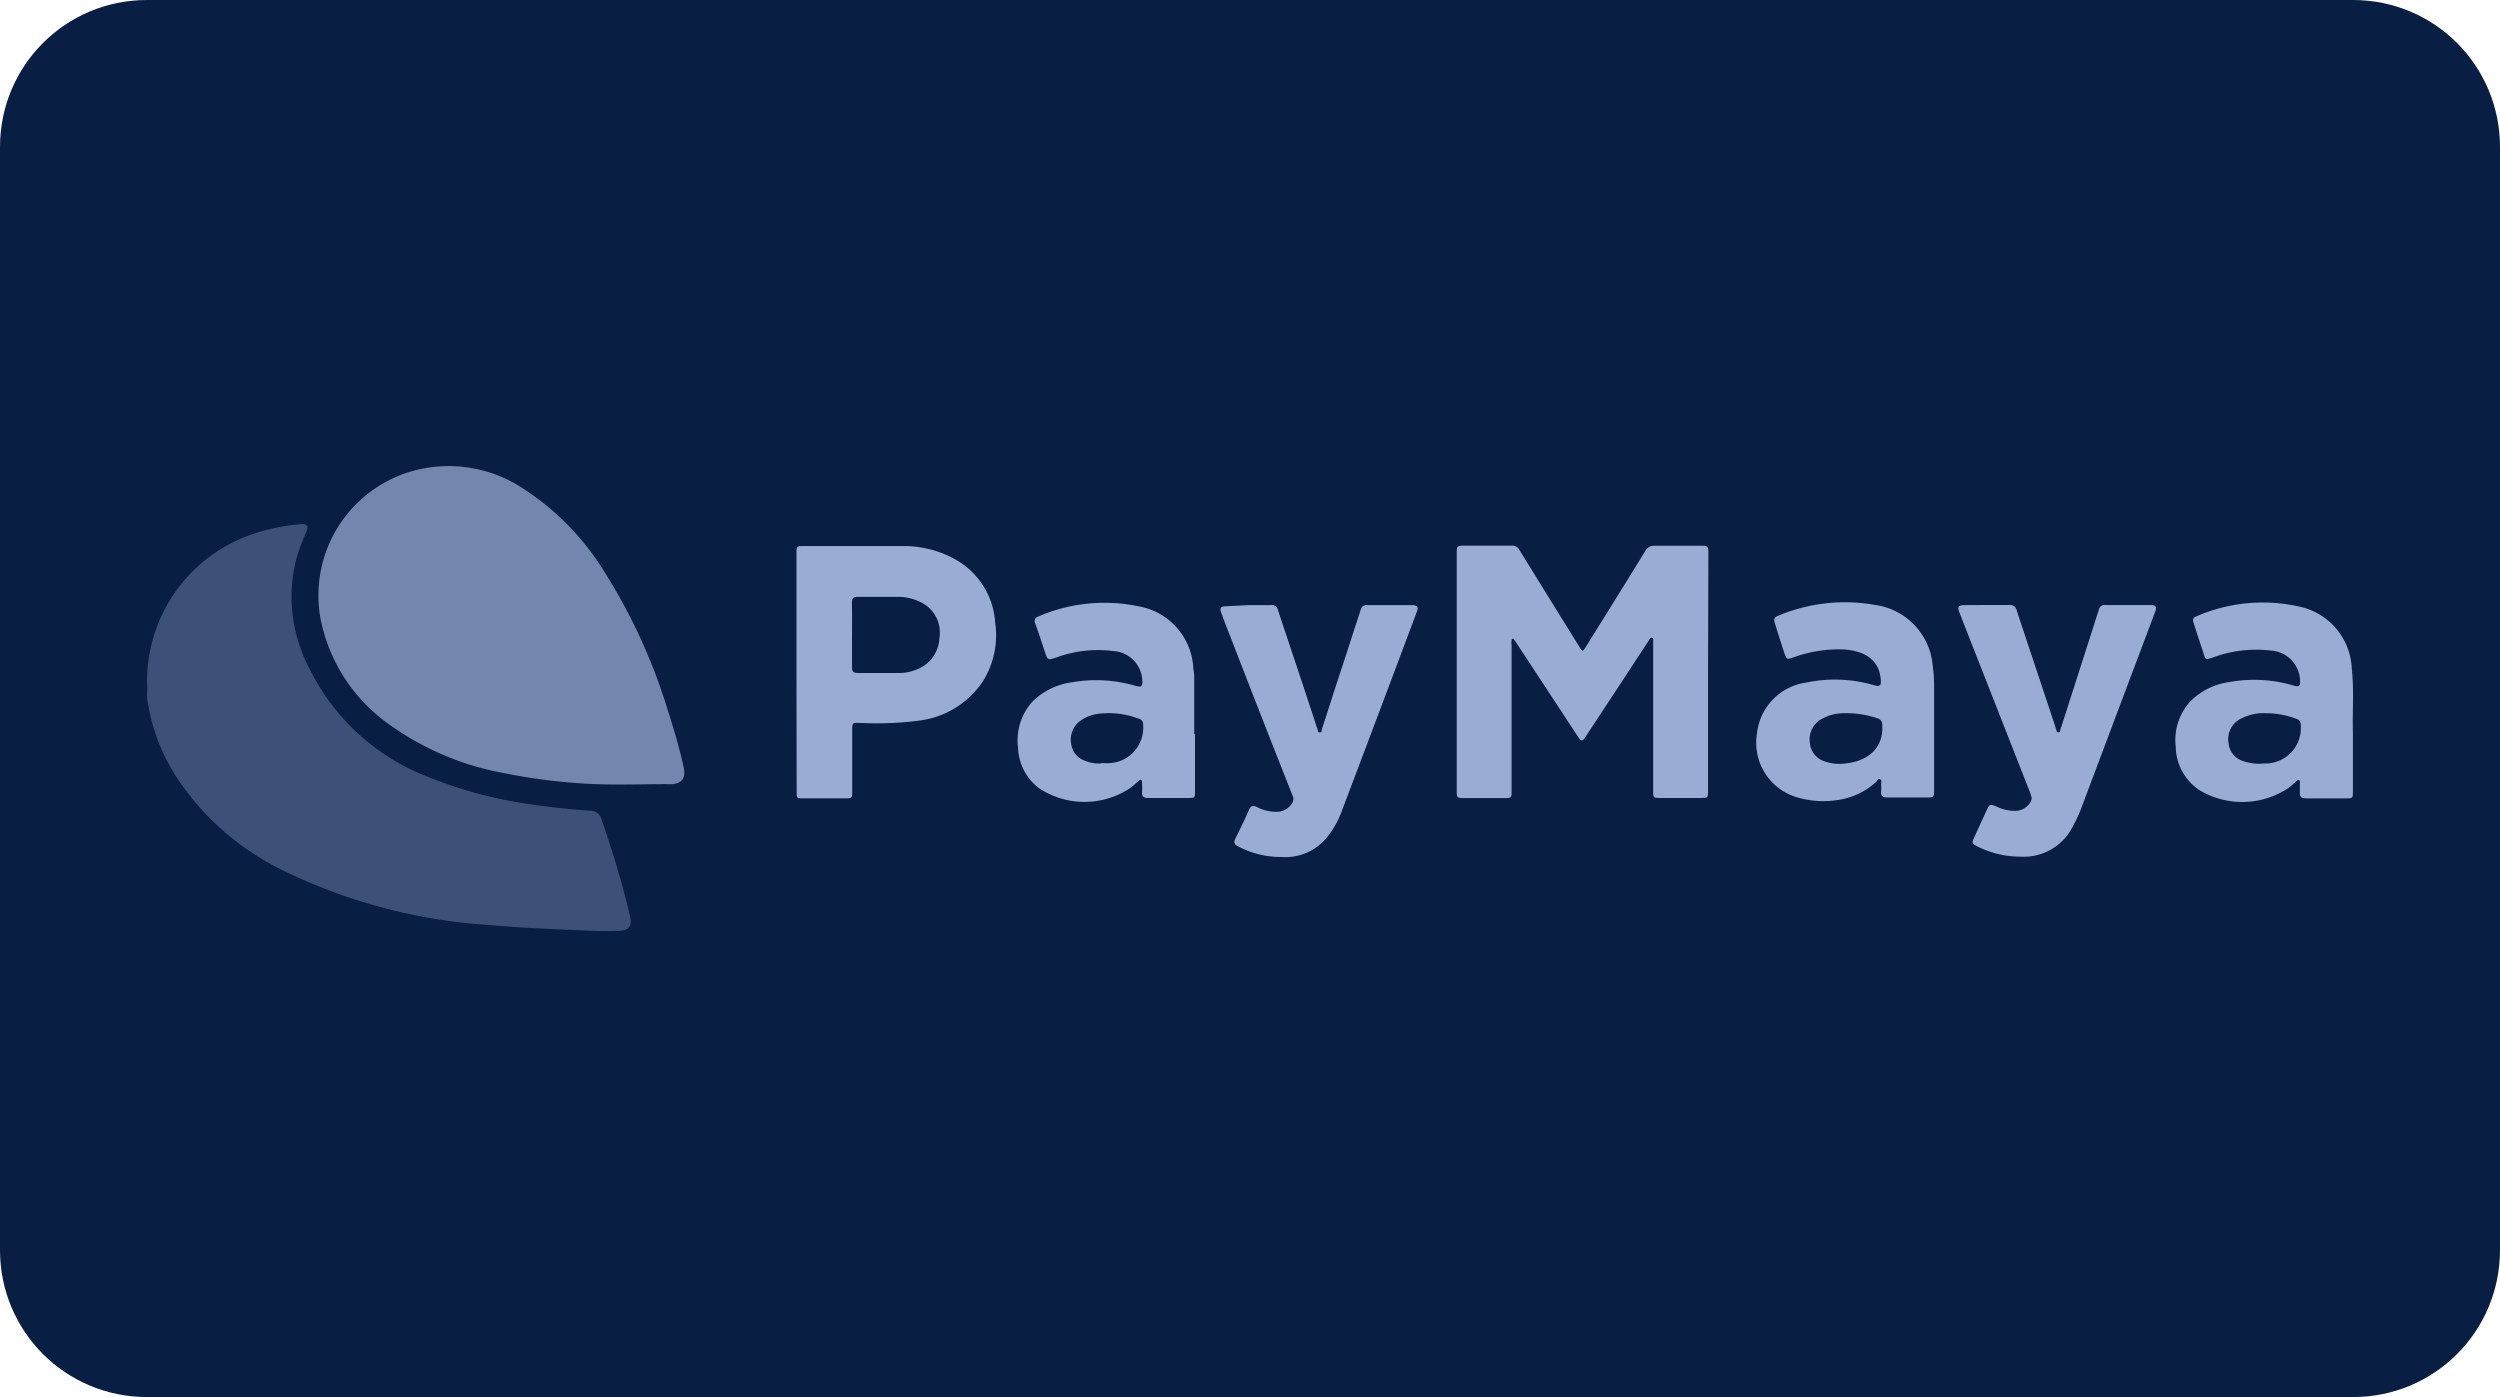 <?xml version="1.0" encoding="UTF-8" standalone="no"?> <svg xmlns:dc="http://purl.org/dc/elements/1.1/" xmlns:cc="http://creativecommons.org/ns#" xmlns:rdf="http://www.w3.org/1999/02/22-rdf-syntax-ns#" xmlns:svg="http://www.w3.org/2000/svg" xmlns="http://www.w3.org/2000/svg" xmlns:sodipodi="http://sodipodi.sourceforge.net/DTD/sodipodi-0.dtd" xmlns:inkscape="http://www.inkscape.org/namespaces/inkscape" id="svg8" version="1.1" viewBox="0 0 68 38" height="38" width="68"><defs id="defs2"><clipPath id="a" transform="translate(-0)"><rect width="174.271" height="174.274" fill="none" id="rect844"></rect></clipPath><style id="style838"> .cls-1 { fill: #0083ca; } .cls-2 { fill: #92c73e; } .cls-3 { fill: #00334d; } .cls-4 { fill: #01344d; } .cls-5 { fill: #02344e; } </style></defs><g id="layer1"><g id="g933"><path id="rect833" style="fill:#091e43;fill-opacity:1;fill-rule:evenodd;stroke-width:0.997;stroke-linecap:square;paint-order:stroke fill markers" d="m 4,0 h 60 c 2.216,0 4,1.784 4,4 v 30 c 0,2.216 -1.784,4 -4,4 H 4 C 1.784,38 0,36.216 0,34 V 4 C 0,1.784 1.784,0 4,0 Z"></path><g id="g920"><path style="stroke-width:0.263;fill:#3d5078;fill-opacity:1" id="path842" d="m 4,18.489 a 4.228,4.228 0 0 1 2.835,-3.949 5.397,5.397 0 0 1 1.377,-0.284 c 0.137,0 0.184,0.047 0.132,0.179 a 6.318,6.318 0 0 0 -0.29,0.79 4.167,4.167 0 0 0 0.355,2.943 5.968,5.968 0 0 0 3.225,2.959 11.72,11.72 0 0 0 2.896,0.763 q 0.758,0.111 1.519,0.161 a 0.3,0.3 0 0 1 0.3,0.2 c 0.305,0.882 0.579,1.772 0.79,2.68 0.061,0.263 -0.039,0.376 -0.297,0.387 -0.59,0.021 -1.179,-0.021 -1.772,-0.045 -0.592,-0.024 -1.179,-0.063 -1.769,-0.113 A 14.871,14.871 0 0 1 7.772,23.711 7.258,7.258 0 0 1 4.94,21.342 5.265,5.265 0 0 1 4,18.973 c 0,-0.026 0,-0.053 0,-0.079 0.013,-0.14 0,-0.271 0,-0.405 z" class="cls-1"></path><path style="stroke-width:0.263;fill:#7386ae;fill-opacity:1" id="path844" d="M 17.141,21.337 A 15.729,15.729 0 0 1 13.682,21.024 7.718,7.718 0 0 1 10.452,19.607 4.604,4.604 0 0 1 8.715,16.809 3.517,3.517 0 0 1 11.108,12.845 a 3.667,3.667 0 0 1 3.159,0.469 7.142,7.142 0 0 1 2.185,2.259 15.429,15.429 0 0 1 1.693,3.685 c 0.168,0.526 0.329,1.053 0.45,1.606 0.068,0.316 -0.061,0.458 -0.347,0.466 -0.369,-0.003 -0.737,0.005 -1.106,0.008 z" class="cls-2"></path><path style="stroke-width:0.263;fill:#99acd4;fill-opacity:1" id="path846" d="m 46.459,18.286 v 3.214 c 0,0.195 0,0.205 -0.2,0.205 -0.361,0 -0.721,0 -1.082,0 -0.208,0 -0.211,0 -0.211,-0.205 v -3.972 c 0,-0.026 0,-0.053 0,-0.079 0,-0.026 0.016,-0.087 -0.032,-0.1 -0.047,-0.013 -0.063,0.039 -0.082,0.068 q -0.316,0.476 -0.627,0.956 l -1.103,1.674 c -0.082,0.126 -0.111,0.126 -0.195,0 L 41.249,17.493 a 0.763,0.763 0 0 0 -0.066,-0.095 c -0.032,-0.039 -0.061,-0.029 -0.068,0.018 a 0.666,0.666 0 0 0 0,0.126 v 3.975 c 0,0.179 0,0.19 -0.187,0.19 -0.363,0 -0.729,0 -1.092,0 -0.208,0 -0.213,0 -0.213,-0.218 V 15.045 c 0,-0.19 0.013,-0.203 0.205,-0.203 h 1.29 a 0.211,0.211 0 0 1 0.208,0.113 q 0.811,1.316 1.629,2.632 c 0.092,0.145 0.092,0.145 0.184,0 0.54,-0.869 1.082,-1.735 1.616,-2.606 a 0.263,0.263 0 0 1 0.247,-0.137 c 0.421,0 0.842,0 1.261,0 0.192,0 0.205,0.013 0.205,0.203 z" class="cls-3"></path><path style="stroke-width:0.263;fill:#99acd4;fill-opacity:1" id="path848" d="M 21.664,18.281 V 15.066 c 0,-0.211 0,-0.213 0.205,-0.213 0.885,0 1.766,0 2.651,0 a 2.896,2.896 0 0 1 1.466,0.363 2.122,2.122 0 0 1 1.082,1.711 2.369,2.369 0 0 1 -0.337,1.611 2.448,2.448 0 0 1 -1.661,1.053 8.856,8.856 0 0 1 -1.627,0.074 c -0.263,0 -0.263,-0.047 -0.263,0.263 0,0.526 0,1.071 0,1.608 0,0.166 0,0.179 -0.174,0.179 q -0.584,0 -1.169,0 c -0.155,0 -0.168,0 -0.168,-0.171 z m 1.511,-1.013 c 0,0.295 0,0.592 0,0.887 0,0.111 0.039,0.15 0.153,0.15 0.376,0 0.753,0 1.129,0 a 1.153,1.153 0 0 0 0.44,-0.082 0.958,0.958 0 0 0 0.655,-0.866 0.916,0.916 0 0 0 -0.492,-0.969 1.358,1.358 0 0 0 -0.642,-0.153 c -0.363,0 -0.727,0 -1.092,0 -0.124,0 -0.153,0.05 -0.153,0.161 0.005,0.29 0.003,0.582 0.003,0.871 z" class="cls-4"></path><path style="stroke-width:0.263;fill:#99acd4;fill-opacity:1" id="path850" d="m 52.608,19.942 v 1.579 c 0,0.153 -0.018,0.171 -0.168,0.171 -0.369,0 -0.737,0 -1.106,0 -0.121,0 -0.179,-0.037 -0.168,-0.163 a 1.171,1.171 0 0 0 0,-0.192 c 0,-0.047 0.029,-0.116 -0.029,-0.14 -0.058,-0.024 -0.076,0.042 -0.108,0.074 a 1.956,1.956 0 0 1 -0.927,0.469 2.538,2.538 0 0 1 -1.185,-0.042 1.548,1.548 0 0 1 -1.124,-1.769 1.561,1.561 0 0 1 1.343,-1.364 3.778,3.778 0 0 1 1.843,0.074 c 0.153,0.047 0.192,0 0.179,-0.147 -0.045,-0.566 -0.461,-0.79 -1.008,-0.827 a 3.593,3.593 0 0 0 -1.374,0.218 c -0.171,0.061 -0.182,0.053 -0.24,-0.116 -0.089,-0.263 -0.179,-0.553 -0.263,-0.827 -0.029,-0.087 -0.018,-0.145 0.076,-0.184 a 4.67,4.67 0 0 1 2.664,-0.3 1.822,1.822 0 0 1 1.558,1.658 4.009,4.009 0 0 1 0.037,0.59 z m -2.422,-0.542 a 1.235,1.235 0 0 0 -0.655,0.166 0.634,0.634 0 0 0 -0.303,0.634 0.574,0.574 0 0 0 0.384,0.503 1.19,1.19 0 0 0 0.577,0.063 c 0.561,-0.05 1.053,-0.374 1.008,-1.053 a 0.171,0.171 0 0 0 -0.129,-0.174 2.609,2.609 0 0 0 -0.882,-0.14 z" class="cls-5"></path><path style="stroke-width:0.263;fill:#99acd4;fill-opacity:1" id="path852" d="m 32.504,19.968 c 0,0.526 0,1.053 0,1.566 0,0.155 0,0.171 -0.166,0.171 -0.374,0 -0.745,0 -1.119,0 -0.118,0 -0.163,-0.047 -0.155,-0.161 0.008,-0.113 0,-0.182 0,-0.263 0,-0.024 0,-0.053 -0.024,-0.066 -0.024,-0.013 -0.047,0 -0.066,0.026 -0.082,0.066 -0.155,0.137 -0.237,0.197 a 2.238,2.238 0 0 1 -2.477,0 1.44,1.44 0 0 1 -0.569,-1.095 1.579,1.579 0 0 1 0.392,-1.261 1.887,1.887 0 0 1 1.09,-0.526 3.793,3.793 0 0 1 1.727,0.103 c 0.142,0.042 0.182,0 0.171,-0.137 a 0.837,0.837 0 0 0 -0.79,-0.813 3.296,3.296 0 0 0 -1.54,0.171 c -0.245,0.084 -0.245,0.082 -0.326,-0.166 -0.082,-0.247 -0.166,-0.513 -0.263,-0.769 -0.026,-0.079 0,-0.132 0.066,-0.166 a 4.538,4.538 0 0 1 2.754,-0.287 1.801,1.801 0 0 1 1.487,1.69 1.816,1.816 0 0 1 0.024,0.205 c 0,0.526 0,1.053 0,1.579 z m -2.556,0.79 h 0.126 a 0.969,0.969 0 0 0 1.019,-1.053 0.147,0.147 0 0 0 -0.116,-0.155 2.269,2.269 0 0 0 -1.053,-0.14 1.071,1.071 0 0 0 -0.526,0.187 0.634,0.634 0 0 0 -0.263,0.634 0.561,0.561 0 0 0 0.366,0.458 0.974,0.974 0 0 0 0.448,0.076 z" class="cls-4"></path><path style="stroke-width:0.263;fill:#99acd4;fill-opacity:1" id="path854" d="m 63.999,19.971 v 1.579 c 0,0.153 -0.016,0.166 -0.171,0.166 -0.369,0 -0.737,0 -1.106,0 -0.121,0 -0.174,-0.042 -0.166,-0.163 0,-0.082 0,-0.163 0,-0.245 0,-0.032 0.016,-0.076 -0.026,-0.089 -0.042,-0.013 -0.061,0.026 -0.084,0.047 -0.074,0.061 -0.142,0.124 -0.218,0.179 a 2.264,2.264 0 0 1 -2.403,0.047 1.445,1.445 0 0 1 -0.645,-1.182 1.558,1.558 0 0 1 0.398,-1.235 1.861,1.861 0 0 1 1.077,-0.526 3.759,3.759 0 0 1 1.727,0.097 c 0.153,0.047 0.192,0.013 0.179,-0.137 a 0.842,0.842 0 0 0 -0.79,-0.813 3.396,3.396 0 0 0 -1.579,0.187 c -0.203,0.068 -0.203,0.066 -0.263,-0.134 -0.087,-0.263 -0.174,-0.526 -0.263,-0.806 -0.029,-0.082 -0.024,-0.14 0.066,-0.174 a 4.52,4.52 0 0 1 2.84,-0.263 1.798,1.798 0 0 1 1.395,1.661 c 0.066,0.582 0.016,1.164 0.032,1.745 z m -2.348,-0.571 a 1.337,1.337 0 0 0 -0.75,0.176 0.621,0.621 0 0 0 -0.284,0.64 0.563,0.563 0 0 0 0.387,0.482 1.271,1.271 0 0 0 0.569,0.068 0.963,0.963 0 0 0 1.006,-1.053 0.147,0.147 0 0 0 -0.113,-0.158 2.272,2.272 0 0 0 -0.813,-0.155 z" class="cls-4"></path><path style="stroke-width:0.263;fill:#99acd4;fill-opacity:1" id="path856" d="m 54.054,16.456 c 0.195,0 0.387,0 0.579,0 a 0.192,0.192 0 0 1 0.224,0.155 c 0.347,1.053 0.703,2.106 1.053,3.172 0,0.021 0.013,0.042 0.021,0.061 0.008,0.018 0,0.076 0.058,0.074 0.058,-0.003 0.045,-0.045 0.055,-0.076 0.121,-0.374 0.24,-0.75 0.361,-1.124 0.226,-0.708 0.455,-1.414 0.679,-2.124 a 0.163,0.163 0 0 1 0.182,-0.137 h 1.227 c 0.14,0 0.176,0.047 0.132,0.171 l -2.035,5.41 a 3.804,3.804 0 0 1 -0.192,0.405 1.49,1.49 0 0 1 -1.435,0.858 2.611,2.611 0 0 1 -1.187,-0.282 c -0.14,-0.071 -0.147,-0.095 -0.079,-0.24 l 0.342,-0.745 c 0.074,-0.161 0.095,-0.168 0.263,-0.097 a 1.156,1.156 0 0 0 0.526,0.118 0.479,0.479 0 0 0 0.413,-0.263 c 0.047,-0.079 0,-0.147 -0.016,-0.218 l -1.682,-4.283 -0.247,-0.632 c -0.061,-0.155 -0.029,-0.2 0.142,-0.2 z" class="cls-4"></path><path style="stroke-width:0.263;fill:#99acd4;fill-opacity:1" id="path858" d="m 33.965,16.459 c 0.2,0 0.403,0 0.605,0 a 0.168,0.168 0 0 1 0.192,0.14 c 0.35,1.053 0.706,2.106 1.053,3.175 a 0.353,0.353 0 0 0 0.018,0.047 c 0.016,0.037 0,0.097 0.063,0.1 0.063,0.003 0.053,-0.061 0.063,-0.097 0.176,-0.54 0.347,-1.082 0.526,-1.622 0.179,-0.54 0.347,-1.074 0.526,-1.614 a 0.158,0.158 0 0 1 0.174,-0.129 h 1.221 c 0.14,0 0.182,0.05 0.137,0.168 q -1.029,2.748 -2.069,5.494 a 2.435,2.435 0 0 1 -0.387,0.663 1.45,1.45 0 0 1 -1.219,0.526 2.472,2.472 0 0 1 -1.198,-0.292 c -0.095,-0.05 -0.118,-0.103 -0.071,-0.203 0.129,-0.263 0.263,-0.526 0.374,-0.79 0.047,-0.111 0.111,-0.124 0.211,-0.076 a 1.137,1.137 0 0 0 0.555,0.132 0.484,0.484 0 0 0 0.421,-0.263 0.187,0.187 0 0 0 0,-0.171 q -0.79,-1.995 -1.561,-3.986 C 33.476,17.335 33.339,17.006 33.223,16.68 c -0.055,-0.142 -0.024,-0.19 0.129,-0.19 z" class="cls-4"></path></g></g></g></svg> 